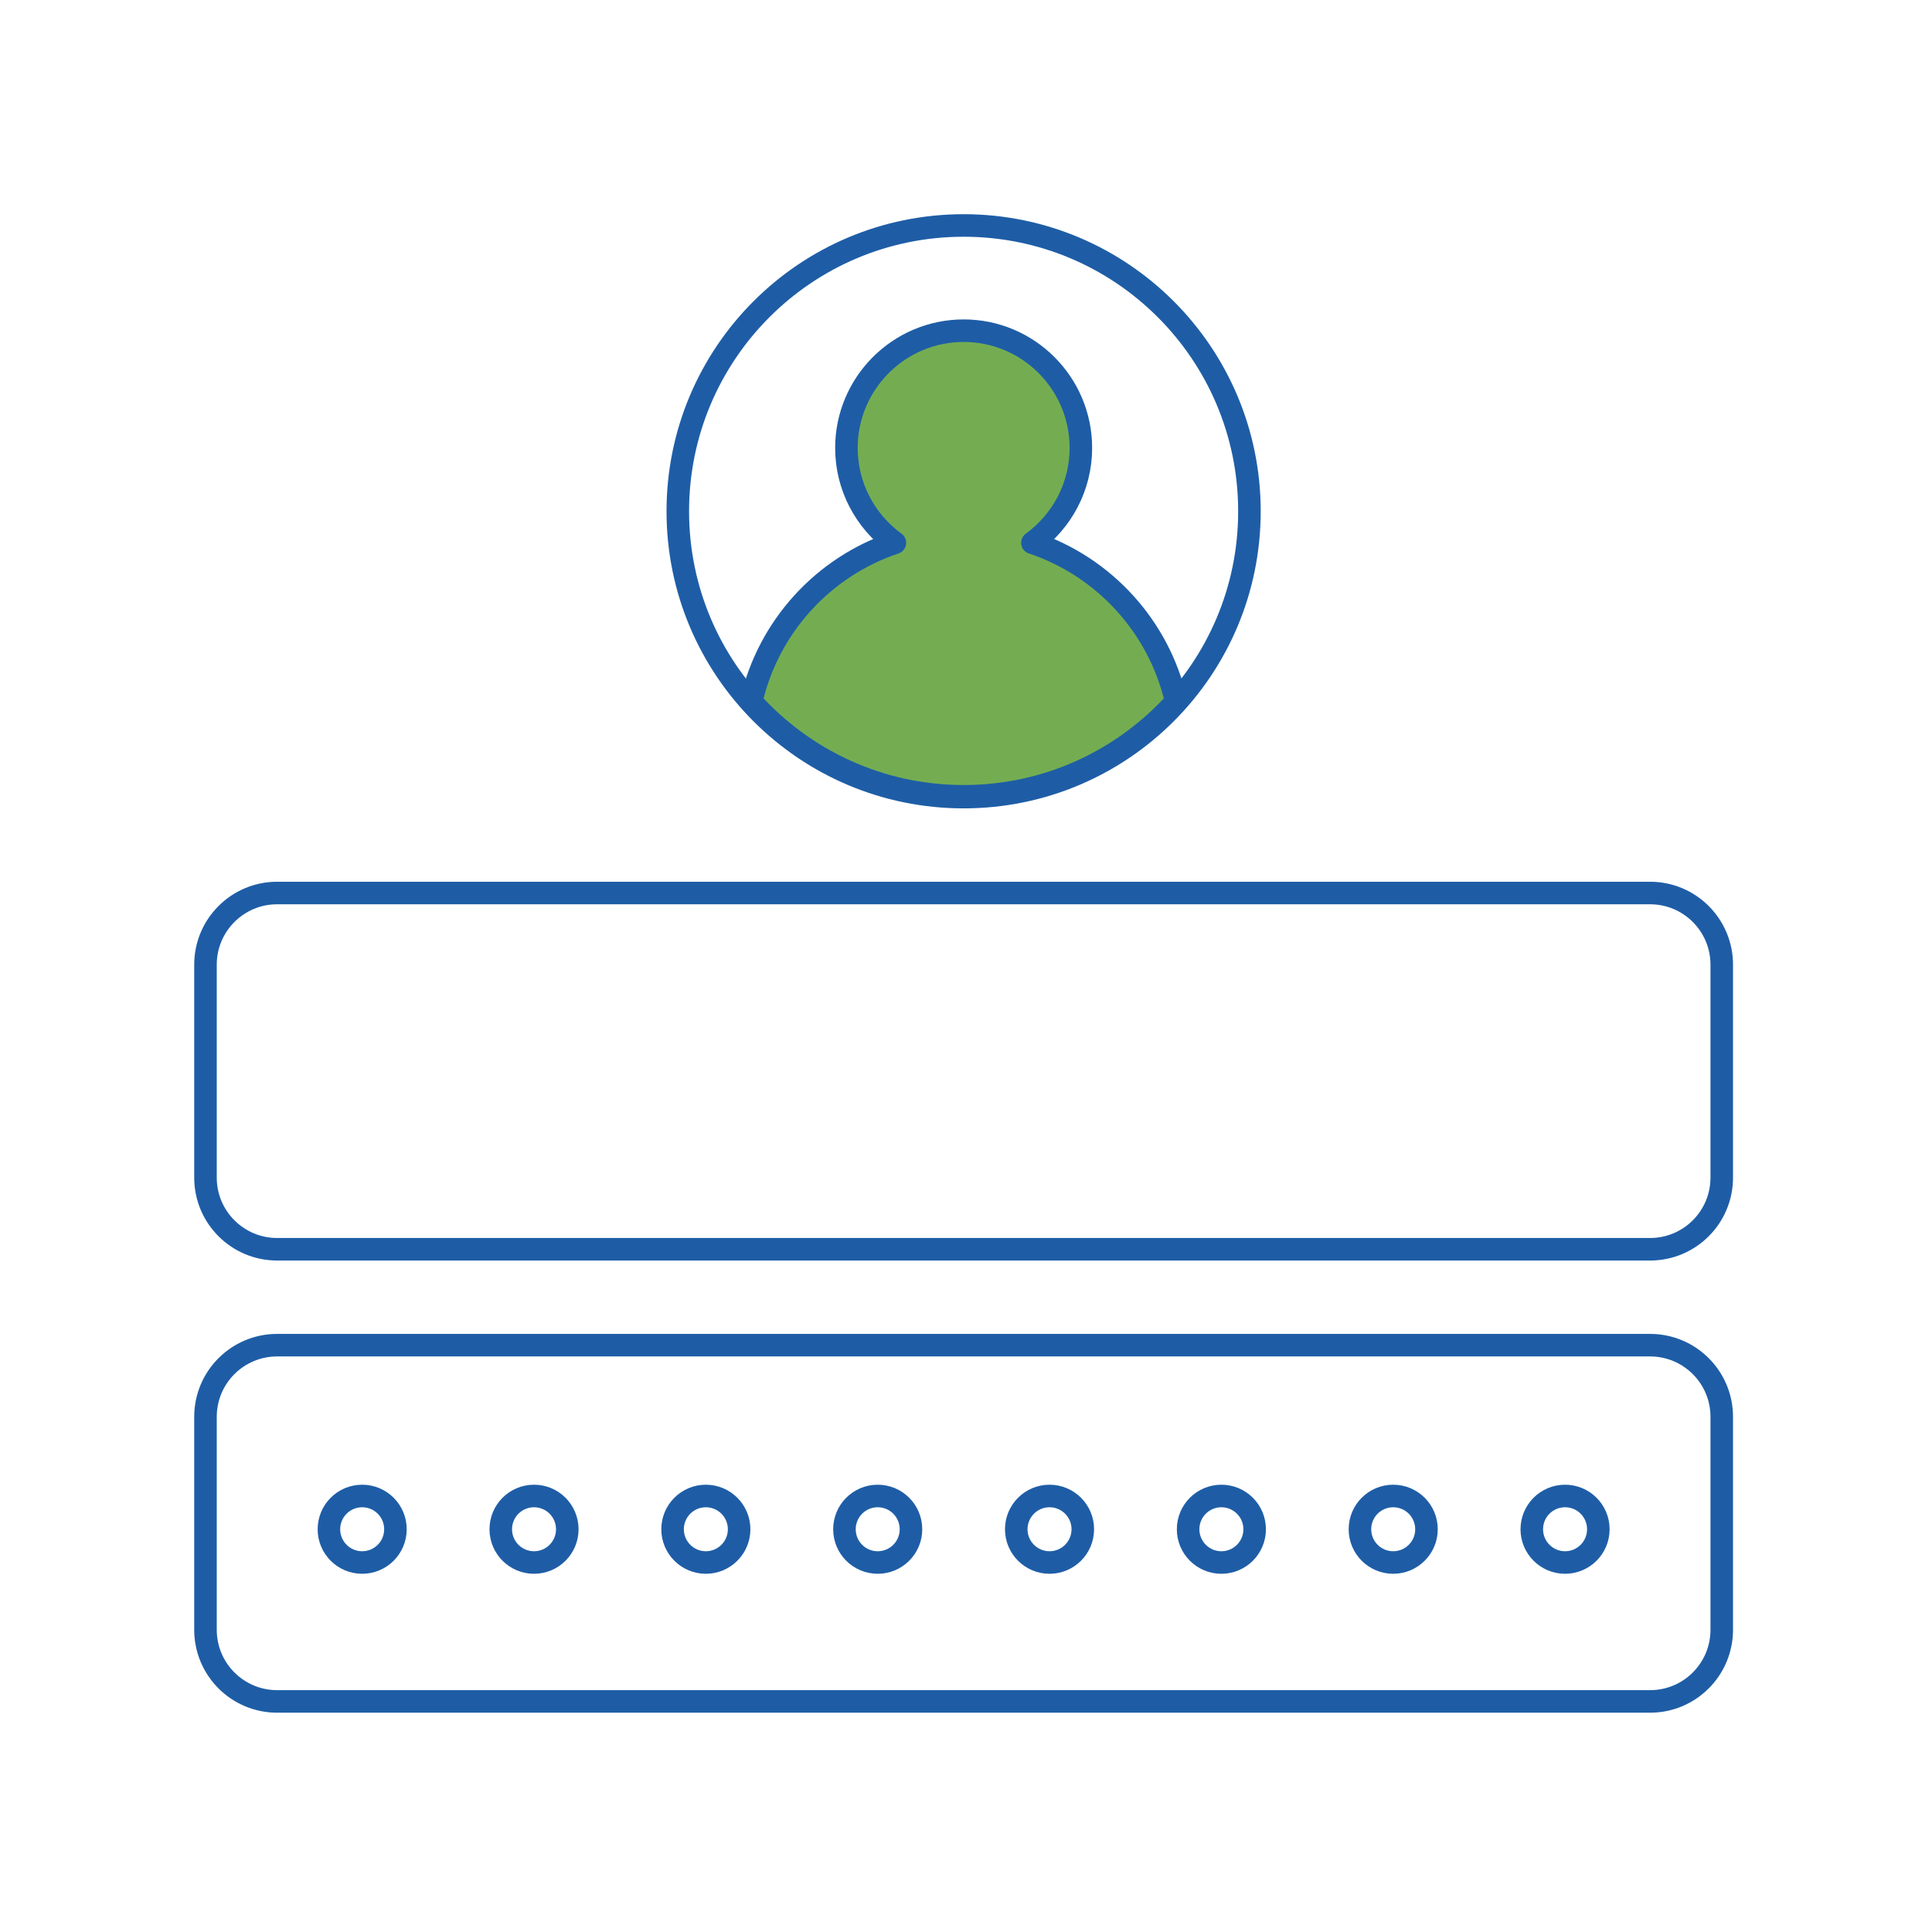 <svg width="81" height="81" viewBox="0 0 81 81" fill="none" xmlns="http://www.w3.org/2000/svg">
<path d="M40.4 33.419C47.018 33.419 52.383 28.054 52.383 21.436C52.383 14.818 47.018 9.453 40.4 9.453C33.782 9.453 28.417 14.818 28.417 21.436C28.417 28.054 33.782 33.419 40.4 33.419Z" stroke="#1E5DA6" stroke-width="0.945" stroke-linecap="round" stroke-linejoin="round"/>
<path d="M43.284 22.757C44.514 21.863 45.316 20.413 45.316 18.779C45.316 16.068 43.111 13.864 40.402 13.864C37.692 13.864 35.487 16.07 35.487 18.779C35.487 20.413 36.288 21.863 37.519 22.757C34.514 23.76 32.2 26.286 31.496 29.416C33.689 31.851 36.867 33.385 40.403 33.385C43.939 33.385 47.116 31.853 49.31 29.416C48.606 26.286 46.292 23.76 43.287 22.757H43.284Z" fill="#74AD51" stroke="#1E5DA6" stroke-width="0.945" stroke-linecap="round" stroke-linejoin="round"/>
<path d="M69.181 56.397H11.619C9.96 56.397 8.615 57.741 8.615 59.4V68.329C8.615 69.988 9.96 71.333 11.619 71.333H69.181C70.84 71.333 72.185 69.988 72.185 68.329V59.4C72.185 57.741 70.84 56.397 69.181 56.397Z" stroke="#1E5DA6" stroke-width="0.945" stroke-linecap="round" stroke-linejoin="round"/>
<path d="M69.181 37.44H11.619C9.96 37.44 8.615 38.785 8.615 40.444V49.373C8.615 51.031 9.96 52.376 11.619 52.376H69.181C70.84 52.376 72.185 51.031 72.185 49.373V40.444C72.185 38.785 70.84 37.44 69.181 37.44Z" stroke="#1E5DA6" stroke-width="0.945" stroke-linecap="round" stroke-linejoin="round"/>
<path d="M15.184 65.509C15.955 65.509 16.579 64.885 16.579 64.115C16.579 63.344 15.955 62.72 15.184 62.72C14.414 62.72 13.79 63.344 13.79 64.115C13.79 64.885 14.414 65.509 15.184 65.509Z" stroke="#1E5DA6" stroke-width="0.945" stroke-linecap="round" stroke-linejoin="round"/>
<path d="M22.389 65.509C23.16 65.509 23.784 64.885 23.784 64.115C23.784 63.344 23.16 62.72 22.389 62.72C21.619 62.72 20.995 63.344 20.995 64.115C20.995 64.885 21.619 65.509 22.389 65.509Z" stroke="#1E5DA6" stroke-width="0.945" stroke-linecap="round" stroke-linejoin="round"/>
<path d="M29.593 65.509C30.363 65.509 30.988 64.885 30.988 64.115C30.988 63.344 30.363 62.72 29.593 62.72C28.823 62.72 28.198 63.344 28.198 64.115C28.198 64.885 28.823 65.509 29.593 65.509Z" stroke="#1E5DA6" stroke-width="0.945" stroke-linecap="round" stroke-linejoin="round"/>
<path d="M36.798 65.509C37.569 65.509 38.193 64.885 38.193 64.115C38.193 63.344 37.569 62.72 36.798 62.72C36.028 62.72 35.404 63.344 35.404 64.115C35.404 64.885 36.028 65.509 36.798 65.509Z" stroke="#1E5DA6" stroke-width="0.945" stroke-linecap="round" stroke-linejoin="round"/>
<path d="M44.002 65.509C44.772 65.509 45.397 64.885 45.397 64.115C45.397 63.344 44.772 62.72 44.002 62.72C43.232 62.72 42.607 63.344 42.607 64.115C42.607 64.885 43.232 65.509 44.002 65.509Z" stroke="#1E5DA6" stroke-width="0.945" stroke-linecap="round" stroke-linejoin="round"/>
<path d="M51.207 65.509C51.977 65.509 52.602 64.885 52.602 64.115C52.602 63.344 51.977 62.72 51.207 62.72C50.437 62.72 49.812 63.344 49.812 64.115C49.812 64.885 50.437 65.509 51.207 65.509Z" stroke="#1E5DA6" stroke-width="0.945" stroke-linecap="round" stroke-linejoin="round"/>
<path d="M58.411 65.509C59.181 65.509 59.806 64.885 59.806 64.115C59.806 63.344 59.181 62.72 58.411 62.72C57.64 62.72 57.016 63.344 57.016 64.115C57.016 64.885 57.64 65.509 58.411 65.509Z" stroke="#1E5DA6" stroke-width="0.945" stroke-linecap="round" stroke-linejoin="round"/>
<path d="M65.616 65.509C66.386 65.509 67.011 64.885 67.011 64.115C67.011 63.344 66.386 62.72 65.616 62.72C64.846 62.72 64.221 63.344 64.221 64.115C64.221 64.885 64.846 65.509 65.616 65.509Z" stroke="#1E5DA6" stroke-width="0.945" stroke-linecap="round" stroke-linejoin="round"/>
</svg>
